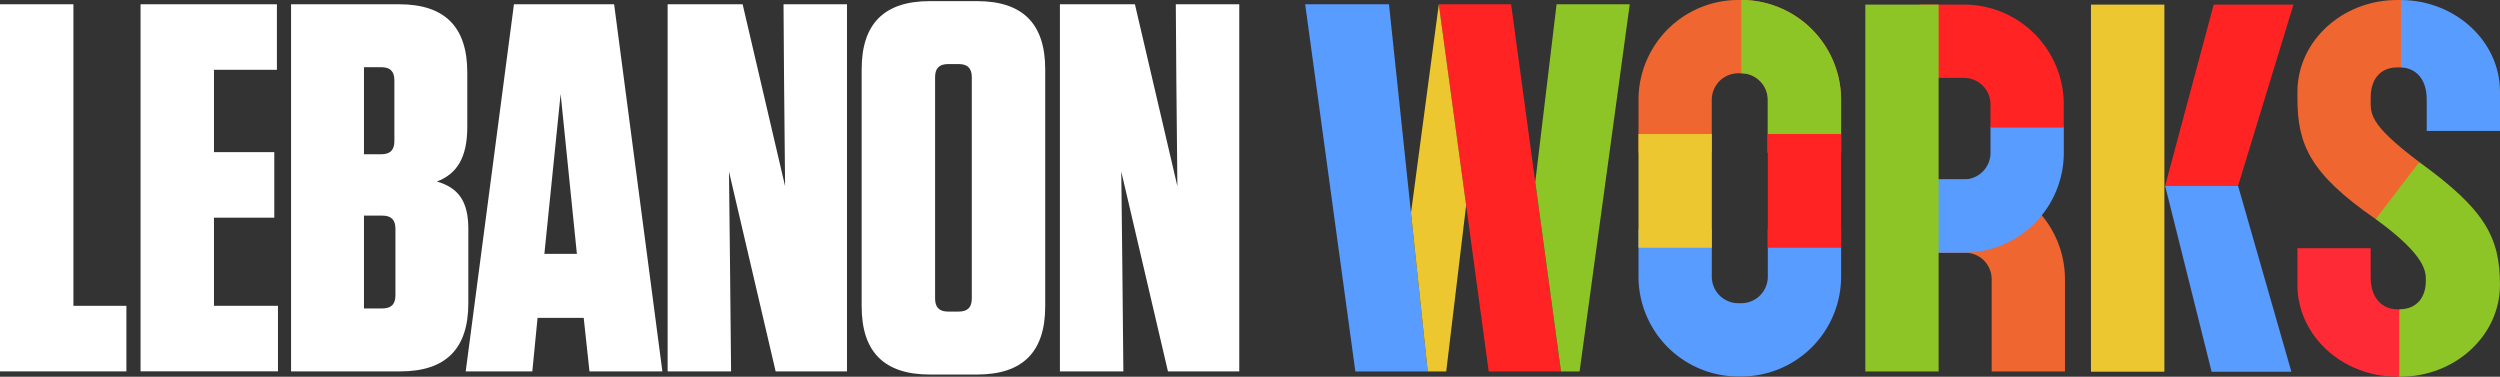 <svg xmlns="http://www.w3.org/2000/svg" width="584.734" height="88.112" viewBox="0 0 584.734 88.112">
  <rect x="0" y="0" width="584.734" height="88.112" fill="#333333" stroke="none"/>
  <g id="Group_129" data-name="Group 129" transform="translate(-55.699 -40.183)">
    <g id="Group_49" data-name="Group 49" transform="translate(55.699 40.183)">
      <g id="Group_26" data-name="Group 26" transform="translate(0 0.26)">
        <path id="Path_70" data-name="Path 70" d="M402.872,415.913V345.381H385.7v85.865h29.562V415.913Z" transform="translate(-385.699 -344.643)" fill="#fff"/>
        <path id="Path_71" data-name="Path 71" d="M427.972,345.381v15.334H413.249v19.255h14.108V395.3H413.249v20.608h14.967v15.334H396.078V345.381Z" transform="translate(-363.203 -344.643)" fill="#fff"/>
        <path id="Path_72" data-name="Path 72" d="M448.652,397.88V415.3c0,10.675-5.274,15.949-15.945,15.949H407.192V345.381H432.46c10.675,0,15.949,5.274,15.949,15.945v12.759c0,7.358-2.578,11.039-7.114,12.756C446.444,388.314,448.652,391.624,448.652,397.88ZM428.291,360.1h-4.048v20.361h4.048c2.084,0,3.066-.982,3.066-3.066V363.167C431.357,361.083,430.375,360.1,428.291,360.1Zm-4.048,56.427h4.292c2.087,0,3.066-.982,3.066-3.069V397.88c0-2.084-.979-3.066-3.066-3.066h-4.292Z" transform="translate(-339.113 -344.643)" fill="#fff"/>
        <path id="Path_73" data-name="Path 73" d="M449.036,431.247l-1.349-12.512H436.892l-1.226,12.512H420.088l11.283-85.866H454.8l11.286,85.866Zm-10.551-27.479h7.605l-3.8-37.412Z" transform="translate(-311.16 -344.643)" fill="#fff"/>
        <path id="Path_74" data-name="Path 74" d="M460.264,431.247,449.349,384.51l.244,21.834.247,24.9H435V345.381h17.542l9.933,42.565-.244-24.78-.124-17.786h14.843v85.866Z" transform="translate(-278.845 -344.643)" fill="#fff"/>
        <path id="Path_75" data-name="Path 75" d="M476.312,432.487H465.273c-10.671,0-15.948-5.274-15.948-15.945V361.1c0-10.672,5.277-15.949,15.948-15.949h11.039c10.671,0,15.945,5.277,15.945,15.949v55.445C492.258,427.213,486.984,432.487,476.312,432.487Zm-4.292-72.616h-2.455c-2.084,0-3.066.979-3.066,3.066V414.7c0,2.084.982,3.066,3.066,3.066h2.455c2.084,0,3.066-.982,3.066-3.066V362.937C475.087,360.85,474.1,359.871,472.02,359.871Z" transform="translate(-247.788 -345.148)" fill="#fff"/>
        <path id="Path_76" data-name="Path 76" d="M489.232,431.247,478.316,384.51l.244,21.834.247,24.9H463.964V345.381h17.542l9.933,42.565-.244-24.78-.124-17.786h14.843v85.866Z" transform="translate(-216.057 -344.643)" fill="#fff"/>
      </g>
      <path id="Path_77" data-name="Path 77" d="M536.925,380.78V368.4a6.2,6.2,0,0,0-6.2-6.193h-.7a6.2,6.2,0,0,0-6.2,6.193V380.78H506.688V368.4a23.364,23.364,0,0,1,23.339-23.338h.7A23.364,23.364,0,0,1,554.068,368.4V380.78Z" transform="translate(-123.451 -345.066)" fill="#f06630"/>
      <path id="Path_78" data-name="Path 78" d="M530.027,396.46a23.367,23.367,0,0,1-23.339-23.342V361.981h17.143v11.137a6.2,6.2,0,0,0,6.2,6.2h.7a6.2,6.2,0,0,0,6.2-6.2V361.981h17.143v11.137A23.367,23.367,0,0,1,530.73,396.46Z" transform="translate(-123.451 -308.402)" fill="#589cff"/>
      <rect id="Rectangle_18" data-name="Rectangle 18" width="17.143" height="26.597" transform="translate(383.238 31.348)" fill="#edc72f"/>
      <path id="Path_79" data-name="Path 79" d="M544.243,403.236v-21.58a6.2,6.2,0,0,0-6.2-6.2H527.471V358.314h10.576a23.366,23.366,0,0,1,23.338,23.342v21.58Z" transform="translate(-78.403 -316.35)" fill="#f06630"/>
      <path id="Path_80" data-name="Path 80" d="M527.471,383.913V366.767h10.3a6.2,6.2,0,0,0,6.2-6.2v-6.164h17.143v6.164a23.367,23.367,0,0,1-23.339,23.342Z" transform="translate(-78.403 -324.819)" fill="#589cff"/>
      <path id="Path_81" data-name="Path 81" d="M543.964,374.179v-5.436a6.2,6.2,0,0,0-6.2-6.193h-10.3V345.4h10.3a23.366,23.366,0,0,1,23.339,23.339v5.436Z" transform="translate(-78.403 -344.331)" fill="#ff2323"/>
      <path id="Path_82" data-name="Path 82" d="M514.278,345.066v17.146a6.2,6.2,0,0,1,6.2,6.193V380.78h17.143V368.4A23.364,23.364,0,0,0,514.278,345.066Z" transform="translate(-106.999 -345.066)" fill="#8ec526"/>
      <rect id="Rectangle_19" data-name="Rectangle 19" width="17.144" height="26.597" transform="translate(413.475 31.348)" fill="#ff2323"/>
      <rect id="Rectangle_20" data-name="Rectangle 20" width="17.143" height="85.807" transform="translate(436.29 1.078)" fill="#8ec526"/>
      <path id="Path_83" data-name="Path 83" d="M571.316,357.034l-7.466,5.461-2.73,7.878c12.119,8.777,11.736,12.534,11.736,14.463,0,3.684-1.992,6.627-6.2,6.627l-2.164,7.345,1.663,8.429h.7c12.87,0,23.339-9.632,23.339-21.473h0C590.2,374.551,586.619,368.1,571.316,357.034Z" transform="translate(-5.467 -319.125)" fill="#8ec526"/>
      <path id="Path_84" data-name="Path 84" d="M572.486,367.768c0-3.852,1.992-6.931,6.2-6.931h.9l1.467-8.556-1.495-7.213v0h-.874c-12.87,0-23.338,9.632-23.338,21.47v1.539c0,10.729,2.876,17.564,18.178,28.153l.12.086,10.2-13.339C571.6,373.735,572.486,371.594,572.486,367.768Z" transform="translate(-17.989 -345.066)" fill="#f06630"/>
      <g id="Group_27" data-name="Group 27" transform="translate(561.567 0.003)">
        <path id="Path_85" data-name="Path 85" d="M562.987,345.067v15.778c3.335.082,6.025,2.575,6.025,7.4v7.45h17.143v-9.164C586.154,354.75,575.778,345.156,562.987,345.067Z" transform="translate(-562.987 -345.067)" fill="#589cff"/>
      </g>
      <g id="Group_28" data-name="Group 28" transform="translate(537.354 58.052)">
        <path id="Path_86" data-name="Path 86" d="M578.681,377.679c-3.418,0-6.2-2.5-6.2-7.409v-6.877H555.343v8.587c0,11.84,10.469,21.473,23.338,21.473h.5V377.679Z" transform="translate(-555.343 -363.393)" fill="#fe2a35"/>
      </g>
      <g id="Group_29" data-name="Group 29" transform="translate(305.273 0.997)">
        <path id="Path_87" data-name="Path 87" d="M482.075,345.381l11.732,85.888h16.933l-9.065-85.888Z" transform="translate(-482.075 -345.381)" fill="#589cff"/>
      </g>
      <path id="Path_88" data-name="Path 88" d="M508.853,345.381H491.942l11.673,85.887h16.911Z" transform="translate(-155.414 -344.384)" fill="#ff2323"/>
      <g id="Group_30" data-name="Group 30" transform="translate(330.023 0.997)">
        <path id="Path_89" data-name="Path 89" d="M508.414,345.381H496.393l-6.505,48.795,3.915,37.093h4.325l4.655-38.871-6.39-47.016Z" transform="translate(-489.888 -345.381)" fill="#edc72f"/>
      </g>
      <g id="Group_31" data-name="Group 31" transform="translate(359.09 0.997)">
        <path id="Path_90" data-name="Path 90" d="M504.049,345.381l-4.984,41.58,6.022,44.307h4.344l11.733-85.888Z" transform="translate(-499.065 -345.381)" fill="#8ec526"/>
      </g>
      <rect id="Rectangle_21" data-name="Rectangle 21" width="17.173" height="85.862" transform="translate(489.063 1.078)" fill="#edc72f"/>
      <g id="Group_32" data-name="Group 32" transform="translate(506.411 1.078)">
        <path id="Path_91" data-name="Path 91" d="M575.592,345.406H556.934l-11.36,42.4h17.06Z" transform="translate(-545.574 -345.406)" fill="#ff2323"/>
      </g>
      <g id="Group_33" data-name="Group 33" transform="translate(506.411 43.474)">
        <path id="Path_92" data-name="Path 92" d="M575.1,402.256H556.443l-10.869-43.465h17.06Z" transform="translate(-545.574 -358.791)" fill="#589cff"/>
      </g>
    </g>
  </g>
</svg>
